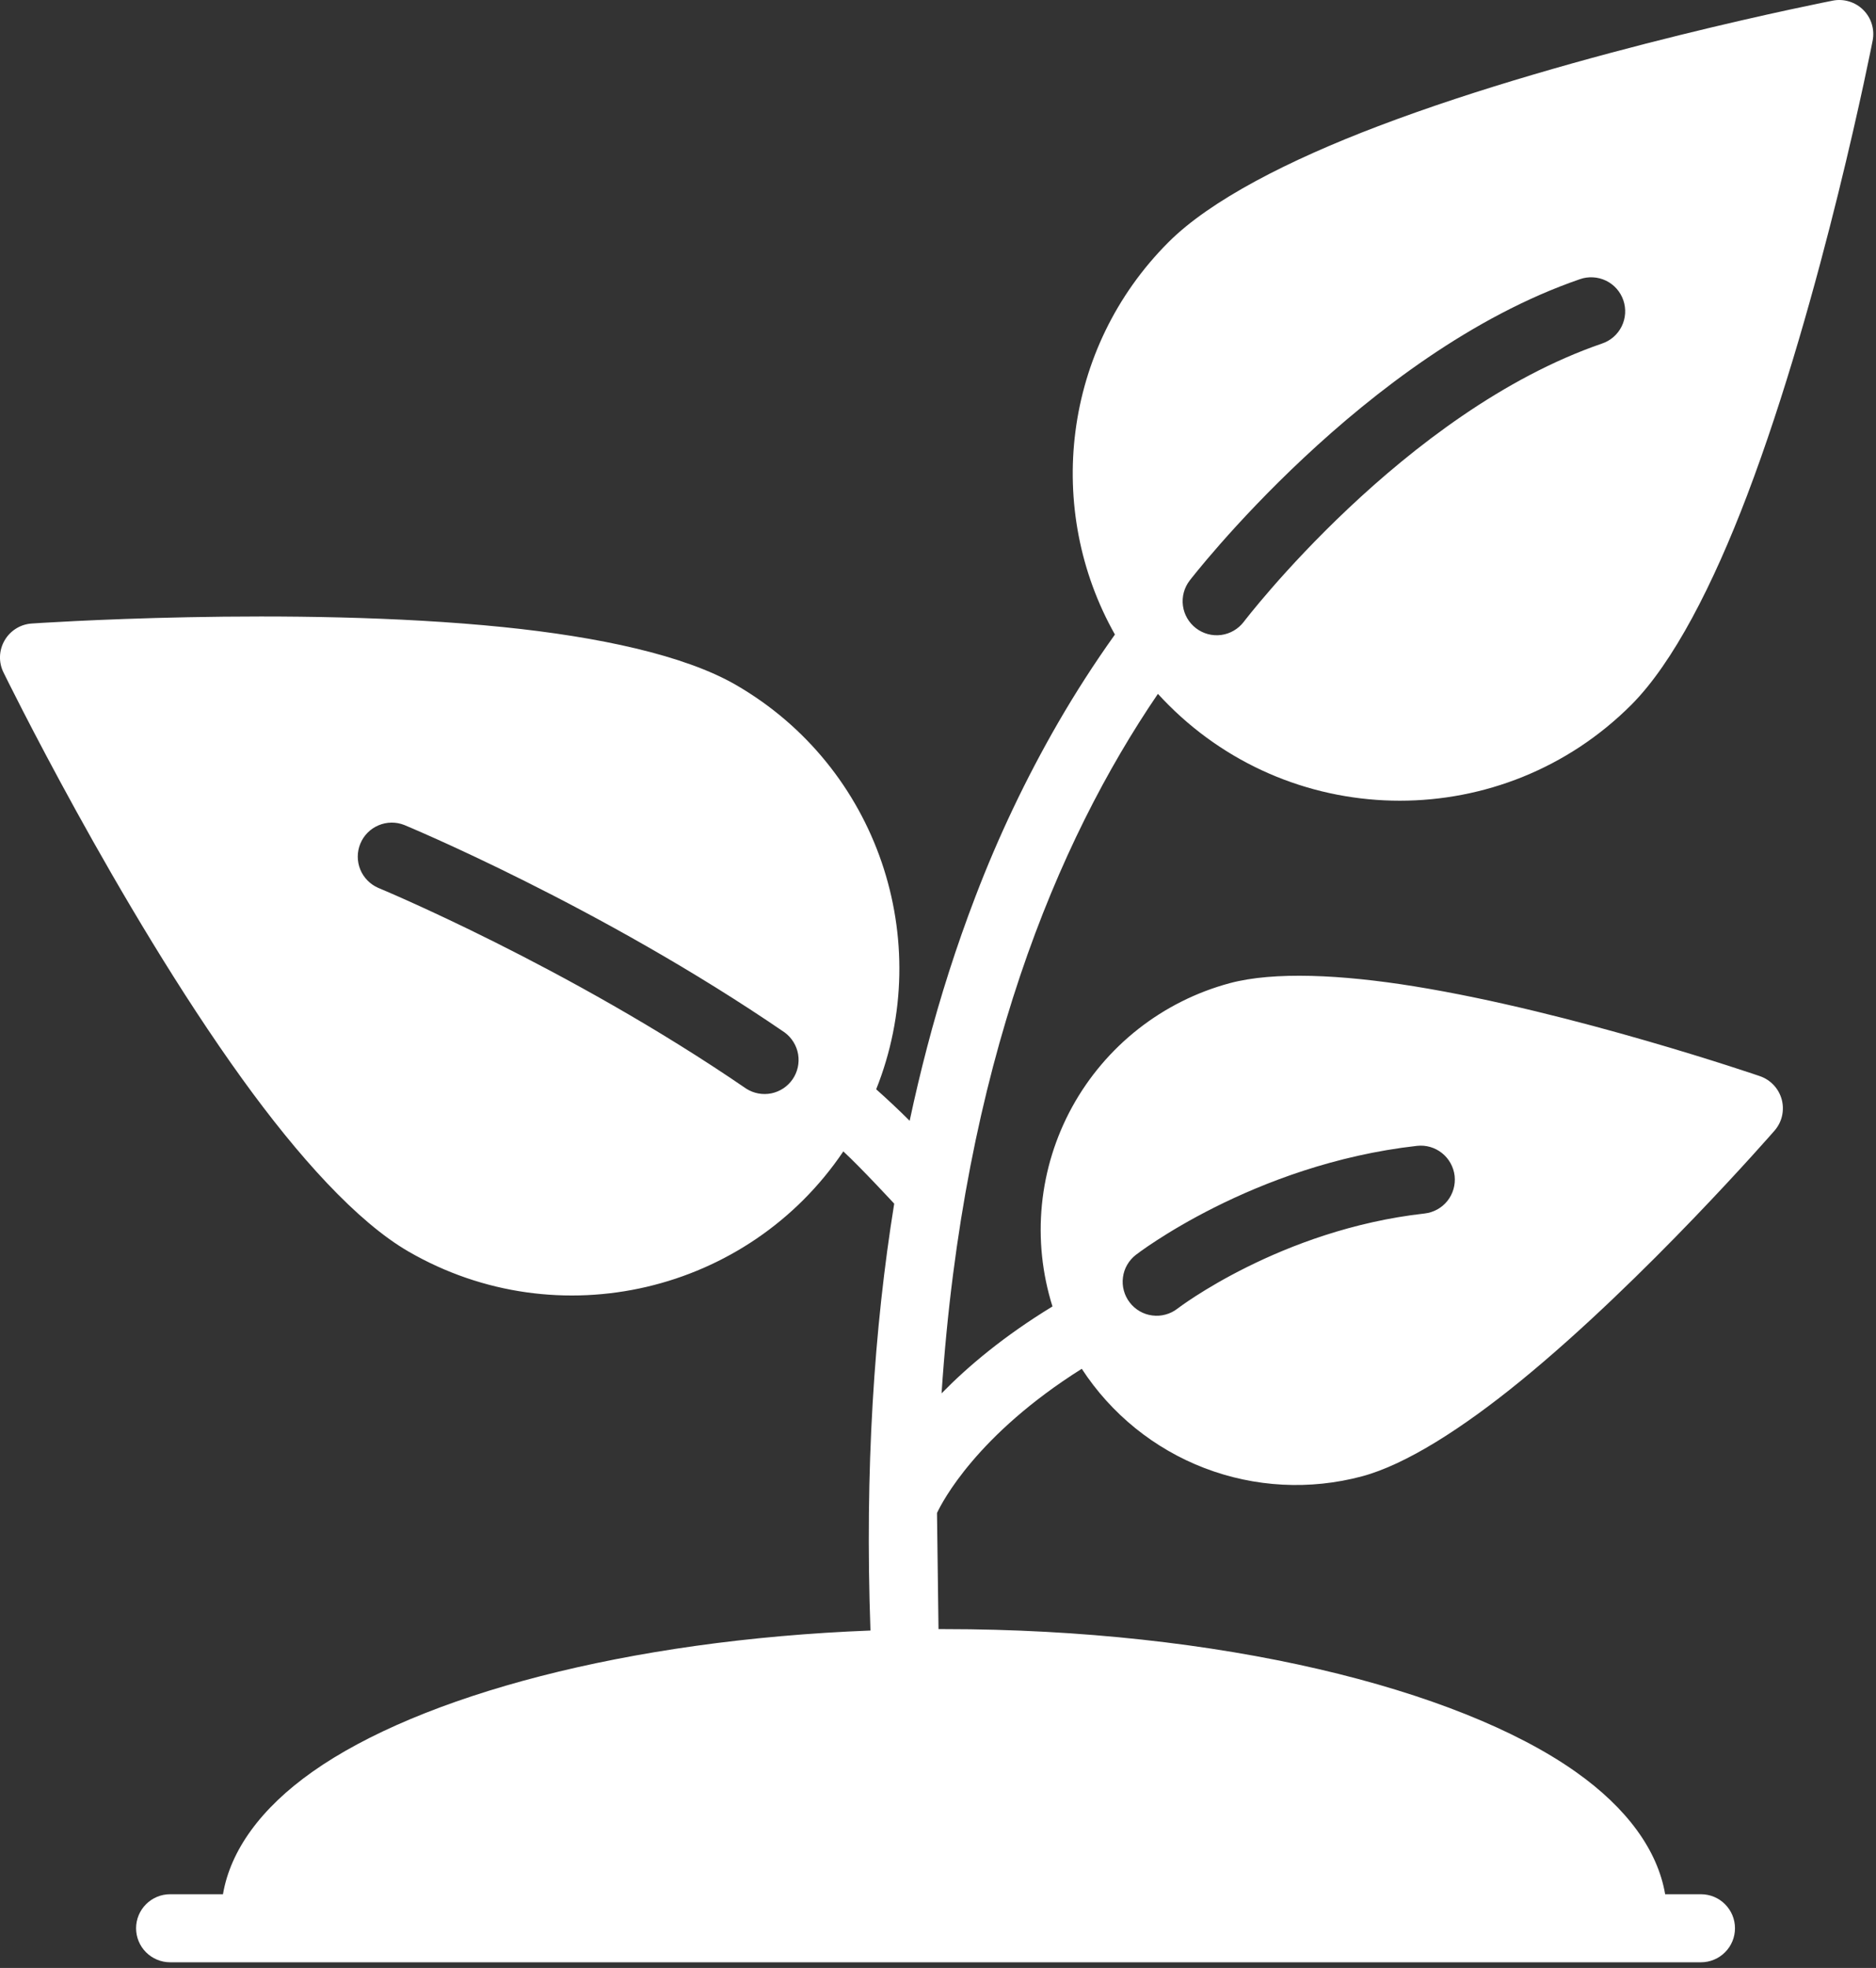 <svg xmlns="http://www.w3.org/2000/svg" width="41" height="43" viewBox="0 0 41 43" fill="none"><rect x="0" y="0" width="41" height="43" fill="#333333" stroke="none"/><path fill-rule="evenodd" clip-rule="evenodd" d="M24.367 13.865L24.36 13.874C23.919 14.492 23.507 15.132 23.126 15.79C22.423 17.008 21.818 18.28 21.316 19.595C20.903 20.674 20.55 21.775 20.259 22.893C20.122 23.417 19.997 23.944 19.884 24.474L19.881 24.49C19.644 24.253 19.4 24.024 19.149 23.801C20.445 20.556 19.195 16.763 16.081 14.964C14.956 14.315 13.079 13.914 10.996 13.702C6.366 13.231 0.693 13.624 0.693 13.624C0.571 13.632 0.453 13.67 0.35 13.735C0.247 13.799 0.161 13.888 0.1 13.994C0.039 14.099 0.005 14.218 0 14.34C-0.004 14.462 0.022 14.583 0.076 14.692C0.076 14.692 2.572 19.802 5.295 23.576C6.52 25.274 7.806 26.698 8.931 27.348C12.203 29.238 16.352 28.243 18.431 25.158C18.836 25.534 19.534 26.291 19.543 26.3C19.104 29.014 18.898 32.107 19.024 35.627C13.705 35.833 9.184 37.05 6.829 38.713C5.697 39.512 5.035 40.435 4.873 41.389H3.718C3.521 41.389 3.332 41.467 3.192 41.607C3.053 41.746 2.974 41.935 2.974 42.132C2.974 42.33 3.053 42.519 3.192 42.658C3.332 42.797 3.521 42.876 3.718 42.876H37.174C37.372 42.876 37.561 42.797 37.7 42.658C37.84 42.519 37.918 42.33 37.918 42.132C37.918 41.935 37.84 41.746 37.7 41.607C37.561 41.467 37.372 41.389 37.174 41.389H36.392C36.229 40.435 35.567 39.512 34.435 38.713C31.846 36.885 26.639 35.596 20.632 35.596H20.511L20.478 33.059C20.59 32.82 21.345 31.353 23.642 29.908C24.285 30.895 25.223 31.655 26.323 32.077C27.422 32.499 28.628 32.562 29.766 32.258C30.731 32 31.972 31.201 33.221 30.183C35.953 27.956 38.782 24.705 38.782 24.705C38.862 24.613 38.919 24.503 38.946 24.384C38.973 24.266 38.971 24.142 38.94 24.025C38.908 23.907 38.848 23.799 38.765 23.71C38.682 23.621 38.578 23.554 38.463 23.514C38.463 23.514 34.388 22.114 30.908 21.551C29.317 21.294 27.843 21.224 26.878 21.482C26.151 21.677 25.471 22.018 24.879 22.482C24.287 22.947 23.795 23.527 23.432 24.187C23.07 24.847 22.845 25.573 22.771 26.322C22.697 27.072 22.776 27.828 23.002 28.546C21.948 29.188 21.16 29.849 20.578 30.445C21.053 23.266 23.106 18.391 25.306 15.161C25.381 15.243 25.459 15.323 25.538 15.403C28.328 18.193 32.859 18.193 35.65 15.403C36.568 14.484 37.441 12.775 38.185 10.818C39.838 6.468 40.927 0.886 40.927 0.886C40.95 0.766 40.944 0.643 40.908 0.526C40.873 0.41 40.809 0.304 40.723 0.218C40.637 0.132 40.531 0.068 40.415 0.033C40.298 -0.003 40.175 -0.01 40.055 0.014C40.055 0.014 34.473 1.102 30.123 2.756C28.166 3.499 26.456 4.373 25.538 5.291C23.216 7.613 22.826 11.138 24.367 13.865ZM25.733 28.594C25.733 28.594 27.976 26.869 31.134 26.515C31.33 26.493 31.51 26.394 31.633 26.24C31.756 26.086 31.812 25.889 31.791 25.693C31.768 25.497 31.669 25.318 31.515 25.195C31.361 25.072 31.165 25.015 30.969 25.037C27.372 25.441 24.825 27.418 24.825 27.418C24.747 27.478 24.683 27.552 24.634 27.637C24.585 27.721 24.554 27.815 24.542 27.912C24.529 28.008 24.536 28.107 24.562 28.201C24.587 28.295 24.631 28.383 24.691 28.46C24.75 28.538 24.825 28.602 24.909 28.651C24.994 28.7 25.087 28.731 25.184 28.743C25.281 28.756 25.379 28.749 25.473 28.723C25.567 28.698 25.656 28.654 25.733 28.594ZM8.266 19.4C8.266 19.4 12.407 21.112 16.308 23.787C16.471 23.891 16.668 23.928 16.857 23.89C17.047 23.851 17.213 23.741 17.323 23.581C17.432 23.422 17.475 23.226 17.443 23.036C17.41 22.845 17.305 22.675 17.15 22.56C13.115 19.795 8.835 18.026 8.835 18.026C8.653 17.954 8.451 17.957 8.271 18.034C8.092 18.11 7.95 18.253 7.875 18.434C7.801 18.614 7.8 18.816 7.873 18.997C7.946 19.177 8.088 19.322 8.266 19.4ZM27.181 13.589C27.181 13.589 30.676 8.998 35.011 7.507C35.104 7.476 35.19 7.427 35.264 7.362C35.338 7.298 35.398 7.219 35.442 7.131C35.485 7.043 35.511 6.947 35.517 6.849C35.523 6.751 35.51 6.653 35.478 6.56C35.446 6.467 35.396 6.382 35.331 6.308C35.266 6.235 35.187 6.175 35.098 6.132C35.01 6.09 34.914 6.065 34.816 6.06C34.718 6.054 34.619 6.068 34.527 6.101C29.817 7.721 26 12.685 26 12.685C25.88 12.841 25.827 13.039 25.853 13.235C25.879 13.43 25.982 13.607 26.139 13.727C26.295 13.847 26.493 13.9 26.689 13.874C26.884 13.848 27.061 13.745 27.181 13.589Z" fill="white"></path></svg>